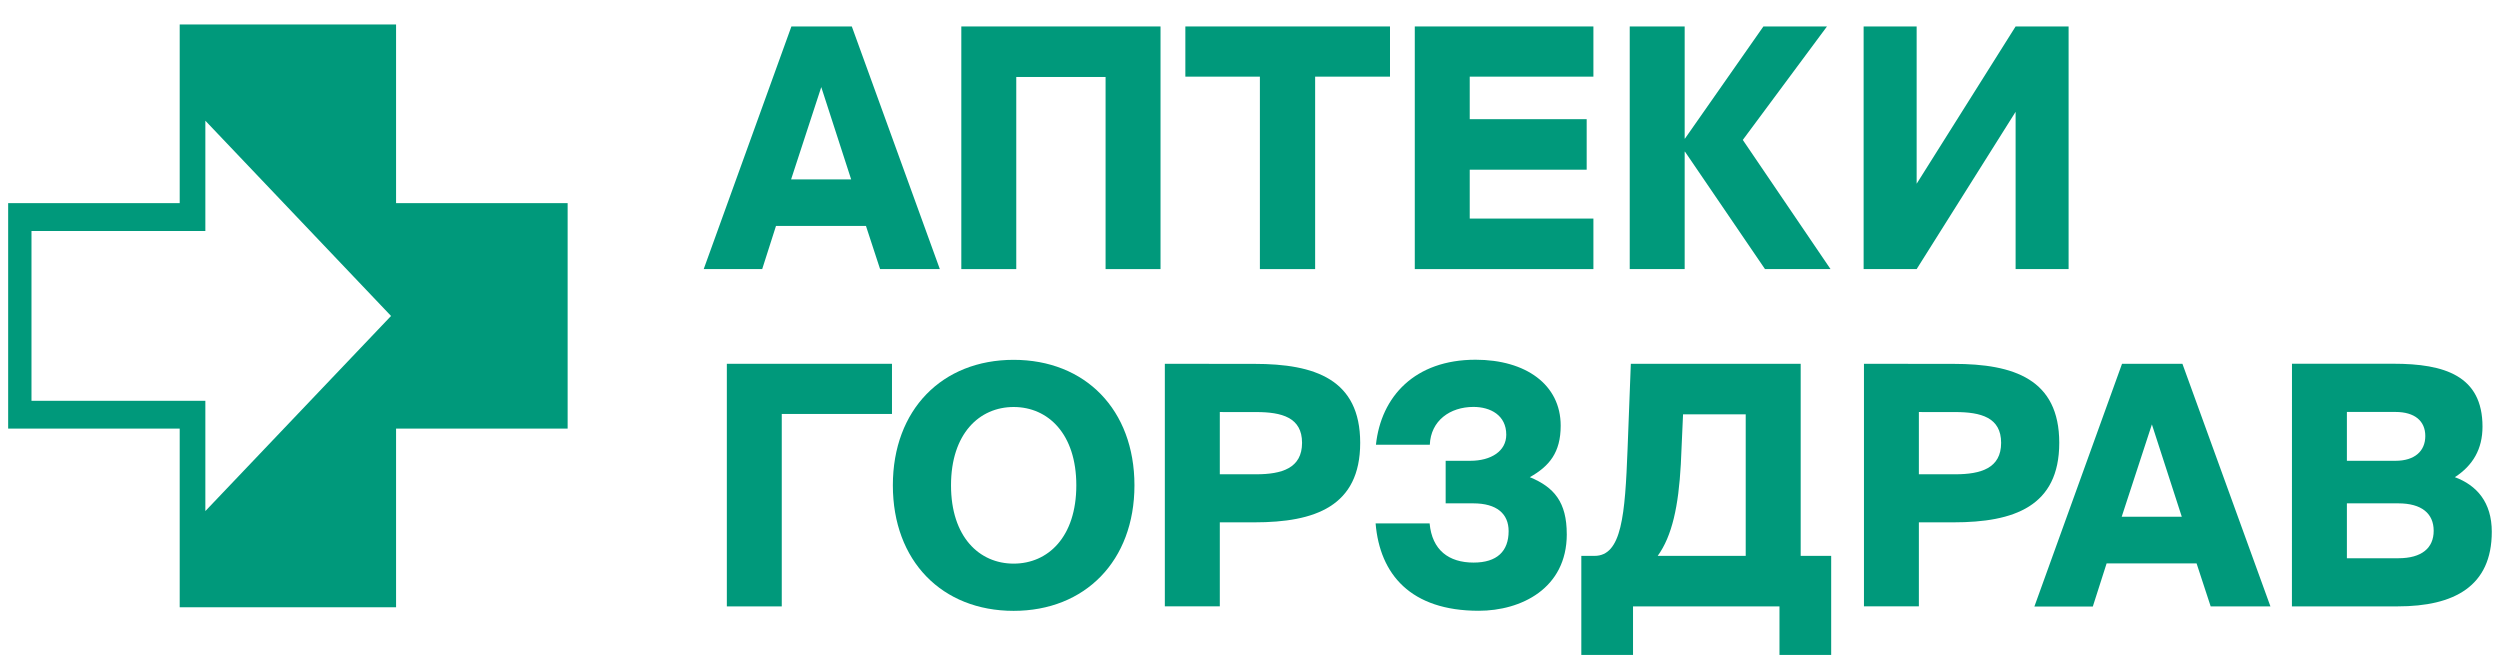 <svg width="91" height="24" viewBox="0 0 91 24" fill="none" xmlns="http://www.w3.org/2000/svg">
<path d="M28.796 6.53H30.982L29.894 3.17L28.796 6.53ZM28.807 0.963H31.006L34.21 9.795H32.035L31.521 8.224H28.246L27.744 9.795H25.615L28.807 0.963Z" fill="#00997B"/>
<path d="M40.243 9.795V2.802H36.992V9.795H34.992V0.963H42.243V9.795H40.243Z" fill="#00997B"/>
<path d="M45.86 2.79H43.147V0.963H50.596V2.79H47.871V9.795H45.86V2.79Z" fill="#00997B"/>
<path d="M51.498 0.963H58V2.79H53.498V4.338H57.755V6.177H53.498V7.956H58V9.795H51.498V0.963Z" fill="#00997B"/>
<path d="M61.333 5.52H61.322V9.795H59.322V0.963H61.322V5.044H61.333L64.188 0.963H66.502L63.438 5.093L66.631 9.795H64.246L61.333 5.52Z" fill="#00997B"/>
<path d="M67.836 0.963H69.766V6.688L73.368 0.963H75.297V9.795H73.368V4.07L69.766 9.795H67.836V0.963Z" fill="#00997B"/>
<path d="M32.468 15.068H28.456V22.073H26.457V13.242H32.468V15.068Z" fill="#00997B"/>
<path d="M36.897 20.516C38.152 20.516 39.178 19.542 39.178 17.666C39.178 15.791 38.149 14.815 36.897 14.815C35.645 14.815 34.617 15.79 34.617 17.666C34.617 19.543 35.645 20.516 36.896 20.516H36.897ZM36.896 22.235C34.289 22.235 32.5 20.419 32.5 17.666C32.5 14.914 34.292 13.098 36.896 13.098C39.501 13.098 41.294 14.913 41.294 17.666C41.294 20.42 39.492 22.235 36.896 22.235Z" fill="#00997B"/>
<path d="M44.401 14.998V17.264H45.722C46.657 17.264 47.395 17.044 47.395 16.119C47.395 15.194 46.657 14.999 45.722 14.999L44.401 14.998ZM45.663 13.245C47.862 13.245 49.511 13.805 49.511 16.119C49.511 18.434 47.862 19.013 45.663 19.013H44.401V22.071H42.4V13.242L45.663 13.245Z" fill="#00997B"/>
<path d="M57.031 19.443C57.031 21.428 55.359 22.232 53.826 22.232C51.347 22.232 50.225 20.904 50.072 19.052H52.038C52.127 20.027 52.739 20.478 53.639 20.478C54.493 20.478 54.914 20.064 54.914 19.333C54.914 18.7 54.481 18.322 53.627 18.322H52.622V16.773H53.518C54.278 16.773 54.828 16.42 54.828 15.823C54.828 15.116 54.255 14.812 53.634 14.812C52.781 14.812 52.08 15.311 52.045 16.189H50.084C50.271 14.434 51.499 13.094 53.71 13.094C55.534 13.094 56.809 13.996 56.809 15.494C56.809 16.469 56.399 16.968 55.686 17.369C56.575 17.735 57.03 18.283 57.03 19.441" fill="#00997B"/>
<path d="M63.544 20.234V15.082H61.263L61.182 16.897C61.099 18.42 60.865 19.511 60.34 20.234H63.544ZM57.56 23.84V20.234H58.04C59.035 20.234 59.151 18.748 59.244 16.336L59.362 13.242H65.545V20.234H66.655V23.84H64.773V22.074H59.442V23.84H57.56Z" fill="#00997B"/>
<path d="M69.847 14.998V17.264H71.169C72.105 17.264 72.841 17.044 72.841 16.119C72.841 15.194 72.105 14.999 71.169 14.999L69.847 14.998ZM71.11 13.245C73.309 13.245 74.957 13.805 74.957 16.119C74.957 18.434 73.309 19.013 71.11 19.013H69.847V22.071H67.848V13.242L71.11 13.245Z" fill="#00997B"/>
<path d="M77.23 18.809H79.417L78.329 15.448L77.23 18.809ZM77.242 13.242H79.44L82.644 22.074H80.469L79.955 20.507H76.681L76.178 22.079H74.051L77.242 13.242Z" fill="#00997B"/>
<path d="M85.427 20.32H87.299C88.153 20.32 88.586 19.947 88.586 19.321C88.586 18.696 88.153 18.322 87.299 18.322H85.427V20.32ZM85.427 16.773H87.194C87.896 16.773 88.281 16.419 88.281 15.871C88.281 15.323 87.896 14.995 87.194 14.995H85.427V16.773ZM83.428 13.24H87.123C88.983 13.24 90.363 13.678 90.363 15.53C90.363 16.346 90.013 16.944 89.357 17.369C90.152 17.662 90.701 18.283 90.701 19.356C90.701 21.341 89.333 22.072 87.275 22.072H83.426L83.428 13.24Z" fill="#00997B"/>
<path d="M14.417 7.394V0.891H6.541V7.394H0.297V15.6H6.541V22.104H14.417V15.6H20.662V7.394H14.417ZM7.475 18.603V14.589H1.146V8.408H7.475V4.394L14.234 11.501L7.475 18.603Z" fill="#00997B"/>
</svg>
